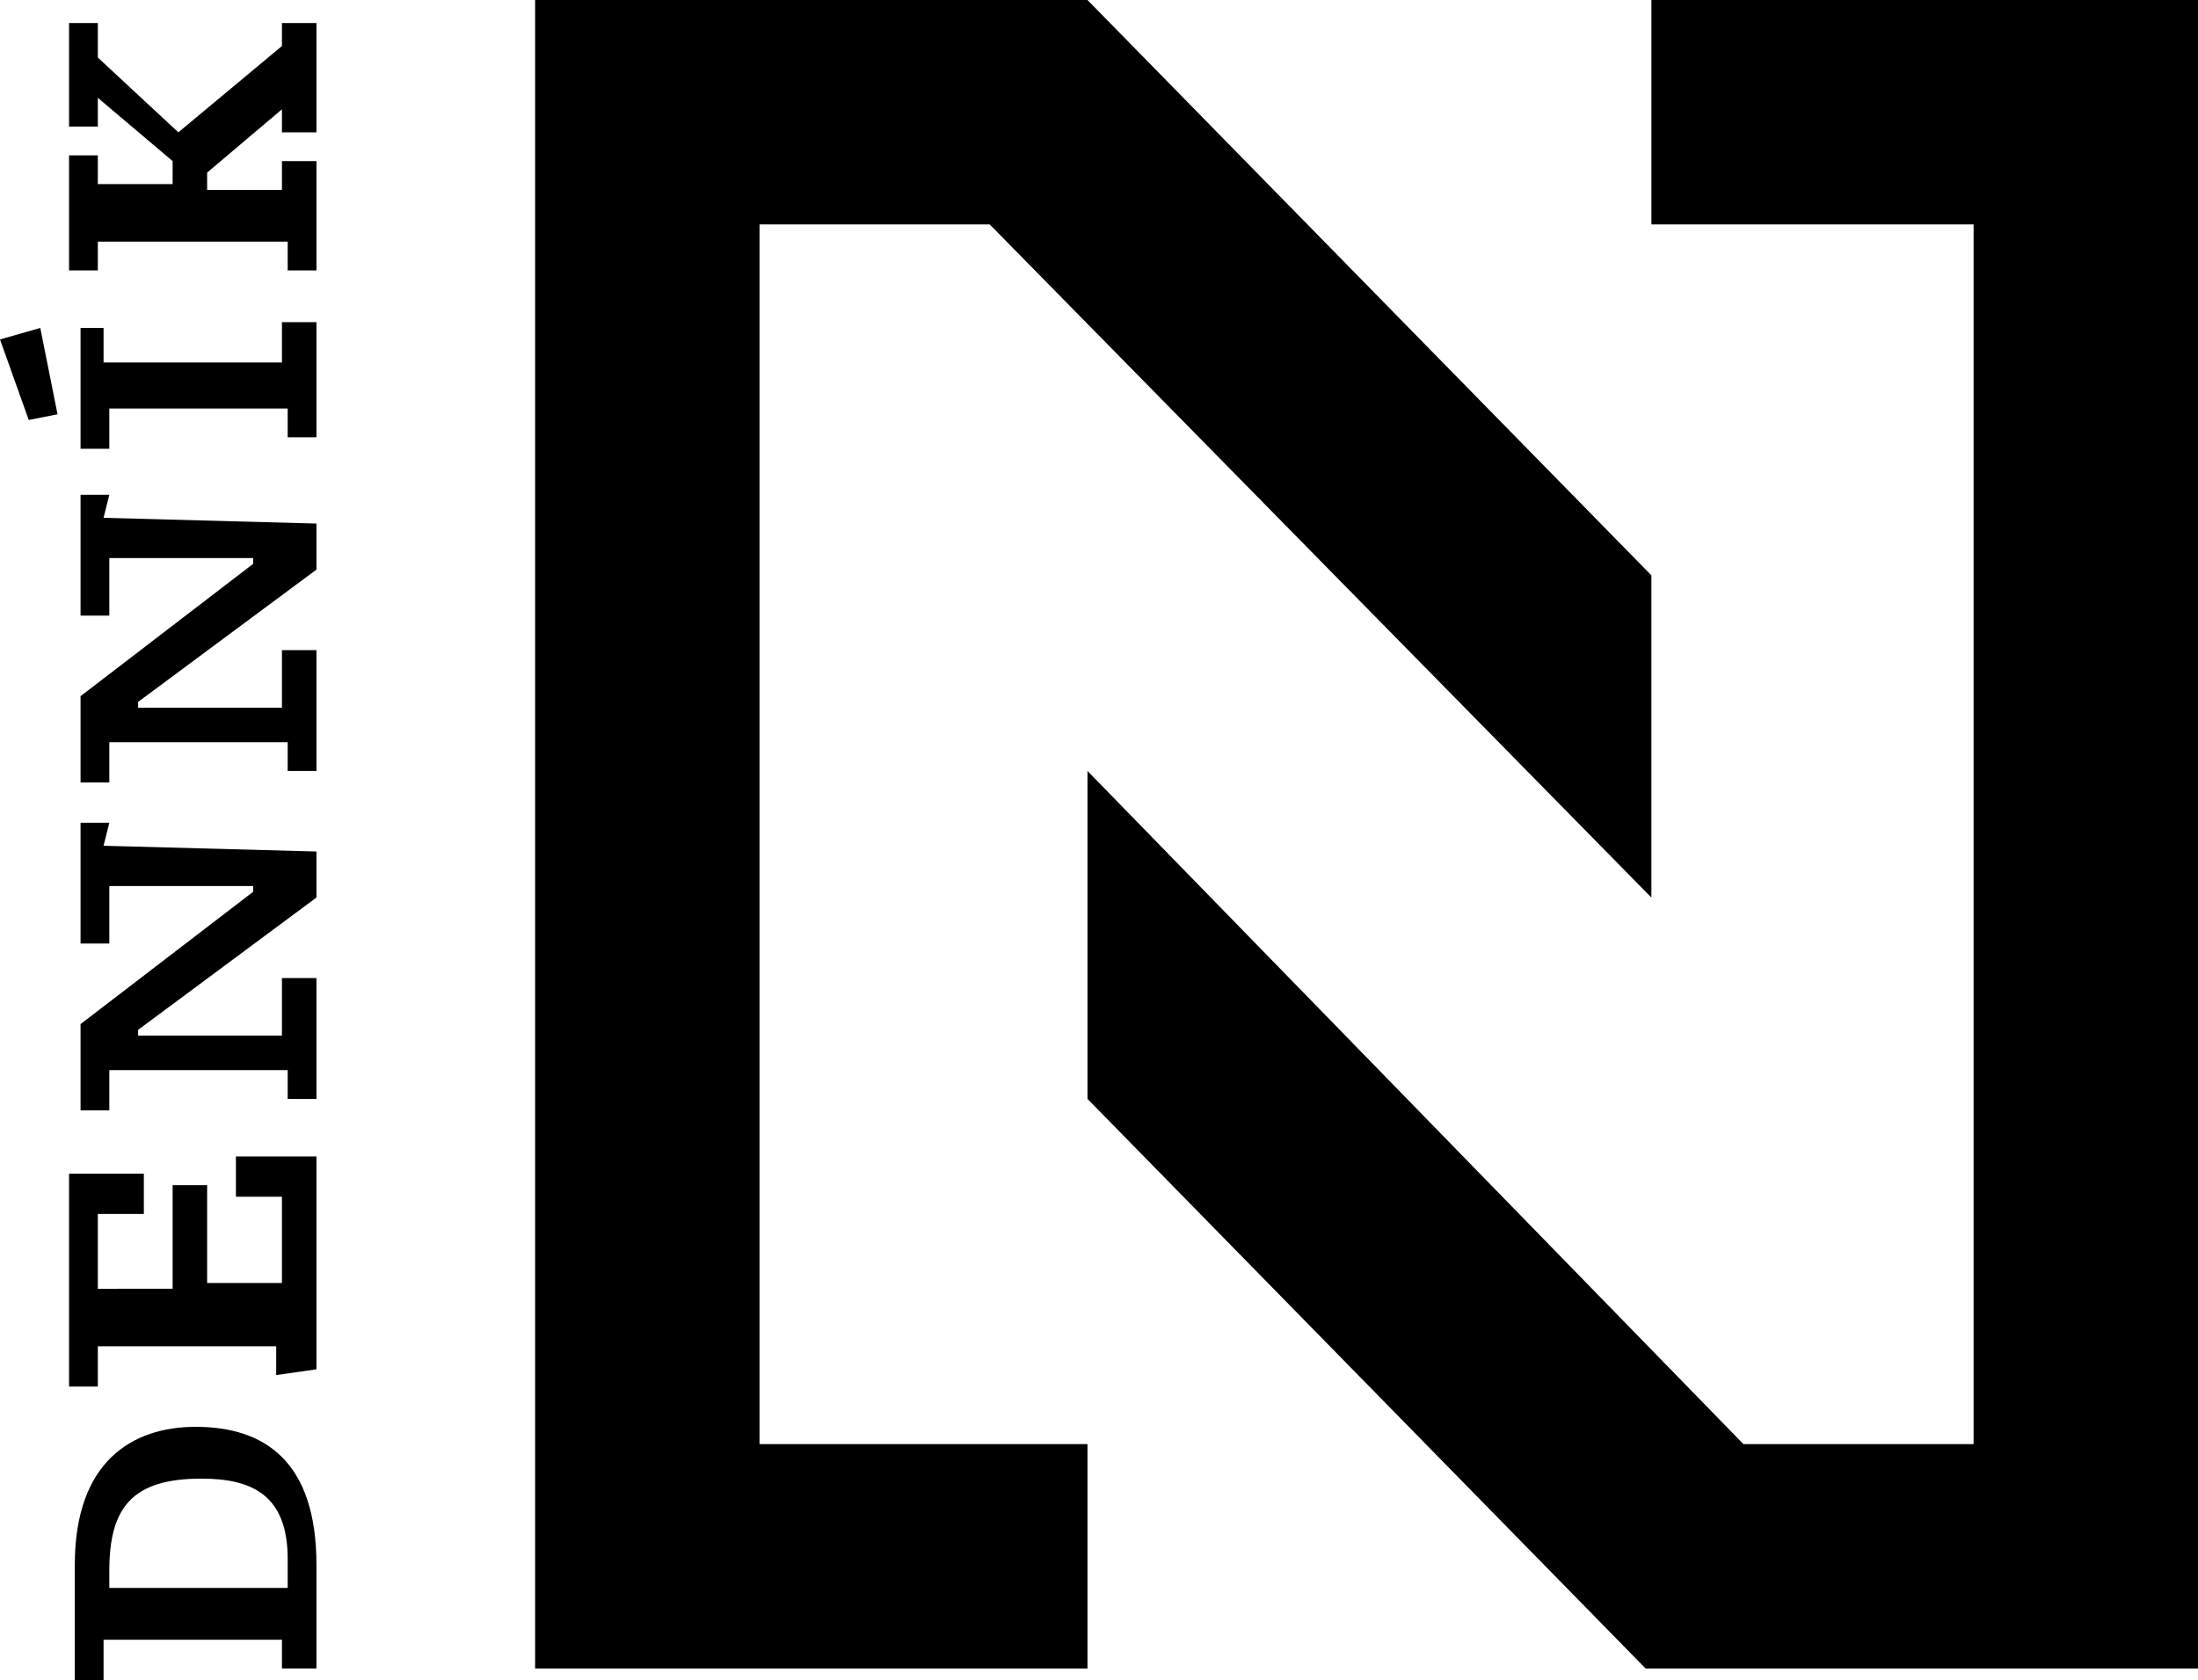 <?xml version="1.0" encoding="UTF-8"?><svg id="Layer_2" xmlns="http://www.w3.org/2000/svg" viewBox="0 0 38.2 29.2"><g id="Layer_1-2"><g><path d="M1.9,4.2h3.1v.5h.5v-1.9h-.6v.5h-1.3v-.3l1.3-1.1v.4h.6V.4h-.6v.4l-1.8,1.5L1.7,1V.4h-.5v1.8h.5v-.5l1.3,1.1v.4H1.7v-.5h-.5v2h.5v-.5h.2Zm-.9,3l-.3-1.5-.7,.2,.5,1.4,.5-.1Zm.9-1.5h-.5v2.1h.5v-.7h3.1v.5h.5v-2h-.6v.7H1.8v-.6h.1Zm0,2.9h-.5v2.1h.5v-1h2.5v.1l-3,2.3v1.5h.5v-.7h3.1v.5h.5v-2.1h-.6v1H2.4v-.1l3.1-2.3v-.8l-3.7-.1,.1-.4h0Zm0,5.7h-.5v2.1h.5v-1h2.5v.1l-3,2.3v1.5h.5v-.7h3.1v.5h.5v-2.1h-.6v1H2.4v-.1l3.1-2.3v-.8l-3.7-.1,.1-.4h0Zm3.6,9.5v-3.7h-1.4v.7h.8v1.5h-1.3v-1.7h-.6v1.8H1.7v-1.3h.8v-.7H1.2v3.7h.5v-.7h3.1v.5l.7-.1h0Zm-3.6,3.5c0-1.1,.4-1.6,1.6-1.6,.9,0,1.5,.3,1.5,1.4v.5H1.9v-.3Zm-.6,1.9h.5v-.7h3.1v.5h.6v-1.8c0-1.8-.9-2.4-2.1-2.4-1.1,0-2.1,.6-2.1,2.4v2Z"/><g><polygon points="30.3 25.1 34.3 25.1 34.3 3.9 28.7 3.9 28.7 0 38.2 0 38.2 29 28.6 29 18.9 19.1 18.9 13.4 30.3 25.1"/><polygon points="17.2 3.9 13.2 3.9 13.2 25.1 18.9 25.1 18.9 29 9.3 29 9.3 0 18.9 0 28.7 10 28.7 15.6 17.2 3.9"/></g></g></g></svg>
